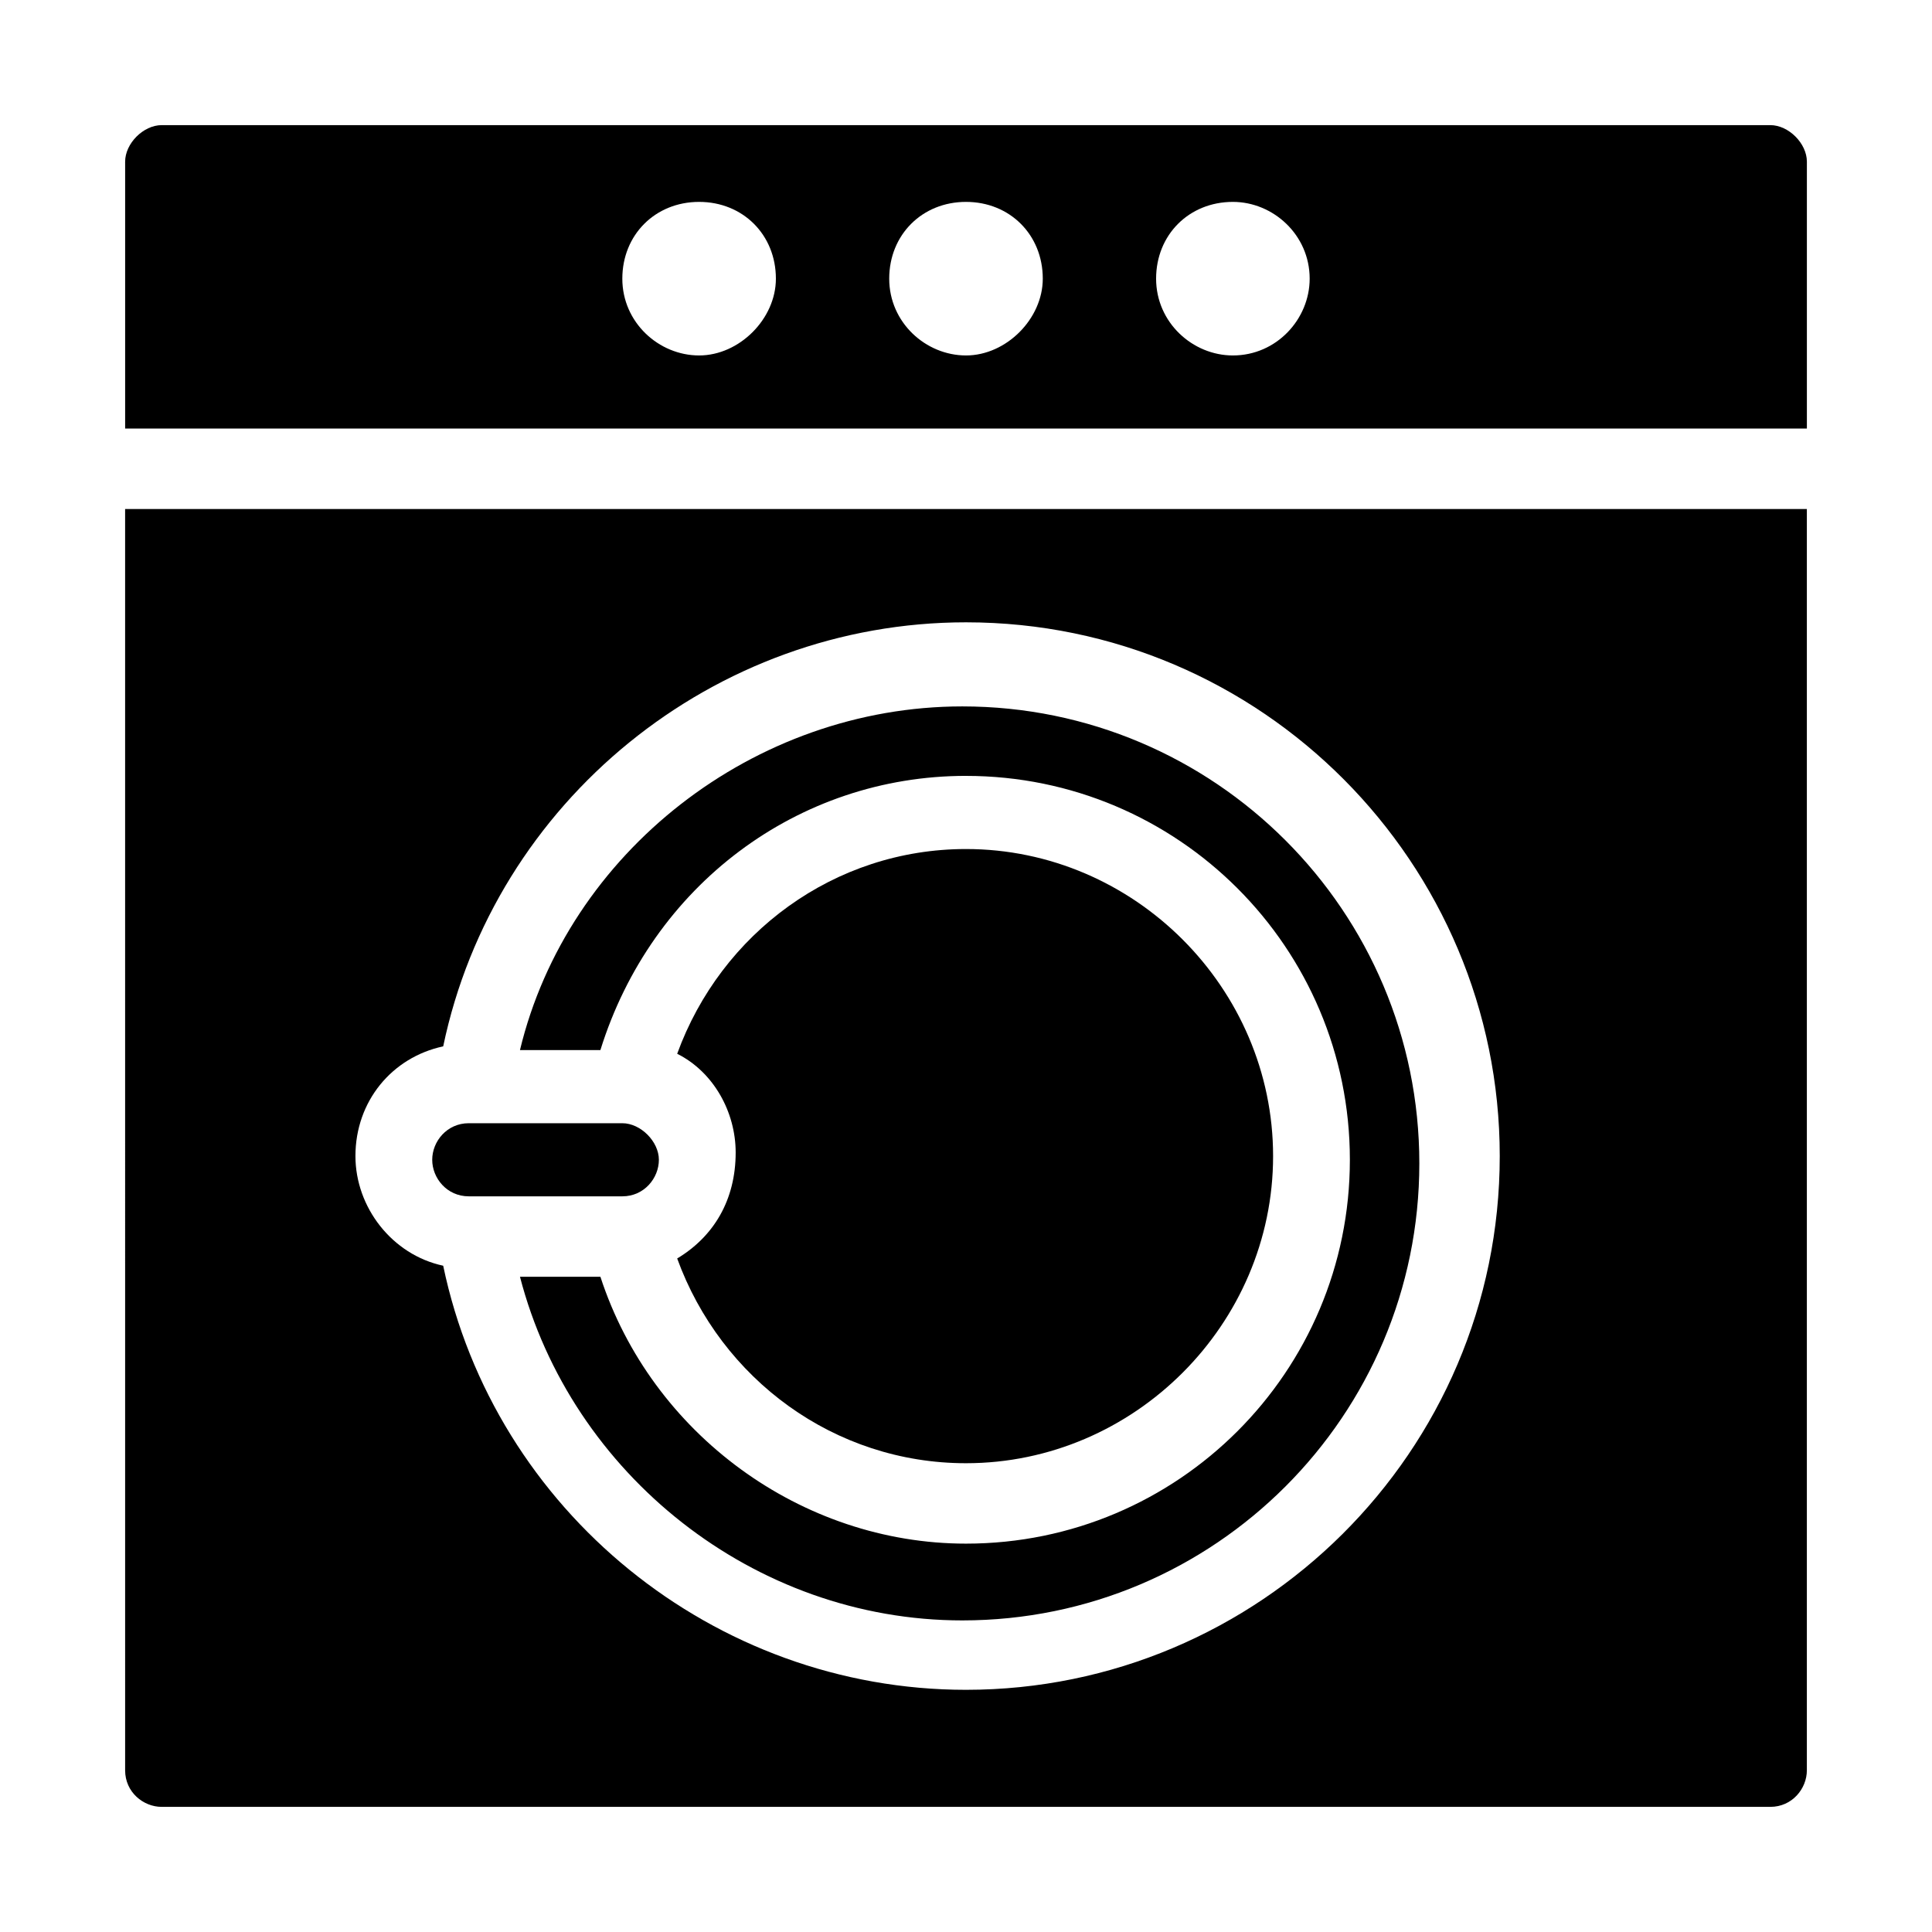 <?xml version="1.0" encoding="UTF-8"?>
<!-- Uploaded to: ICON Repo, www.svgrepo.com, Generator: ICON Repo Mixer Tools -->
<svg fill="#000000" width="800px" height="800px" version="1.1" viewBox="144 144 512 512" xmlns="http://www.w3.org/2000/svg">
 <g>
  <path d="m613.15 177.16h-426.3c-4.844 0-9.688 4.844-9.688 9.688v70.727h445.68v-70.727c0-4.844-4.844-9.688-9.688-9.688zm-283.88 61.039c-10.656 0-20.348-8.719-20.348-20.348 0-11.625 8.719-20.348 20.348-20.348 11.625 0 20.348 8.719 20.348 20.348 0 10.656-9.688 20.348-20.348 20.348zm70.73 0c-10.656 0-20.348-8.719-20.348-20.348 0-11.625 8.719-20.348 20.348-20.348 11.625 0 20.348 8.719 20.348 20.348-0.004 10.656-9.691 20.348-20.348 20.348zm70.727 0c-10.656 0-20.348-8.719-20.348-20.348 0-11.625 8.719-20.348 20.348-20.348 10.656 0 20.348 8.719 20.348 20.348-0.004 10.656-8.723 20.348-20.348 20.348z"/>
  <path d="m177.16 613.15c0 5.812 4.844 9.688 9.688 9.688h426.3c5.812 0 9.688-4.844 9.688-9.688v-334.26h-445.68zm84.289-191.84c13.562-64.914 71.695-112.39 138.55-112.39 78.477 0 141.45 63.945 141.45 141.45 0 78.477-63.945 141.45-141.45 141.45-66.852 0-124.98-47.473-138.55-112.39-13.562-2.906-23.254-15.5-23.254-29.066 0.004-14.531 9.691-26.16 23.254-29.066z"/>
  <path d="m400 349.62c56.195 0 101.73 45.535 101.73 101.73 0 56.195-45.535 101.73-101.73 101.73-43.598 0-83.324-29.066-96.887-70.727h-21.316c13.562 52.32 62.008 91.074 117.23 91.074 66.852 0 121.11-54.258 121.11-121.11 0-66.852-54.258-121.11-121.11-121.11-55.227 0-104.64 38.754-117.23 91.074h21.316c13.562-43.598 52.316-72.664 96.887-72.664z"/>
  <path d="m323.46 477.51c11.625 31.973 41.66 54.258 76.539 54.258 44.566 0 81.383-36.816 81.383-81.383 0-44.566-36.816-81.383-81.383-81.383-34.879 0-64.914 22.285-76.539 54.258 9.688 4.844 15.5 15.5 15.5 26.16 0.004 12.586-5.809 22.277-15.5 28.09z"/>
  <path d="m268.23 461.04h40.691c5.812 0 9.688-4.844 9.688-9.688s-4.844-9.688-9.688-9.688h-40.691c-5.812 0-9.688 4.844-9.688 9.688-0.004 4.844 3.871 9.688 9.688 9.688z"/>
 </g>
</svg>